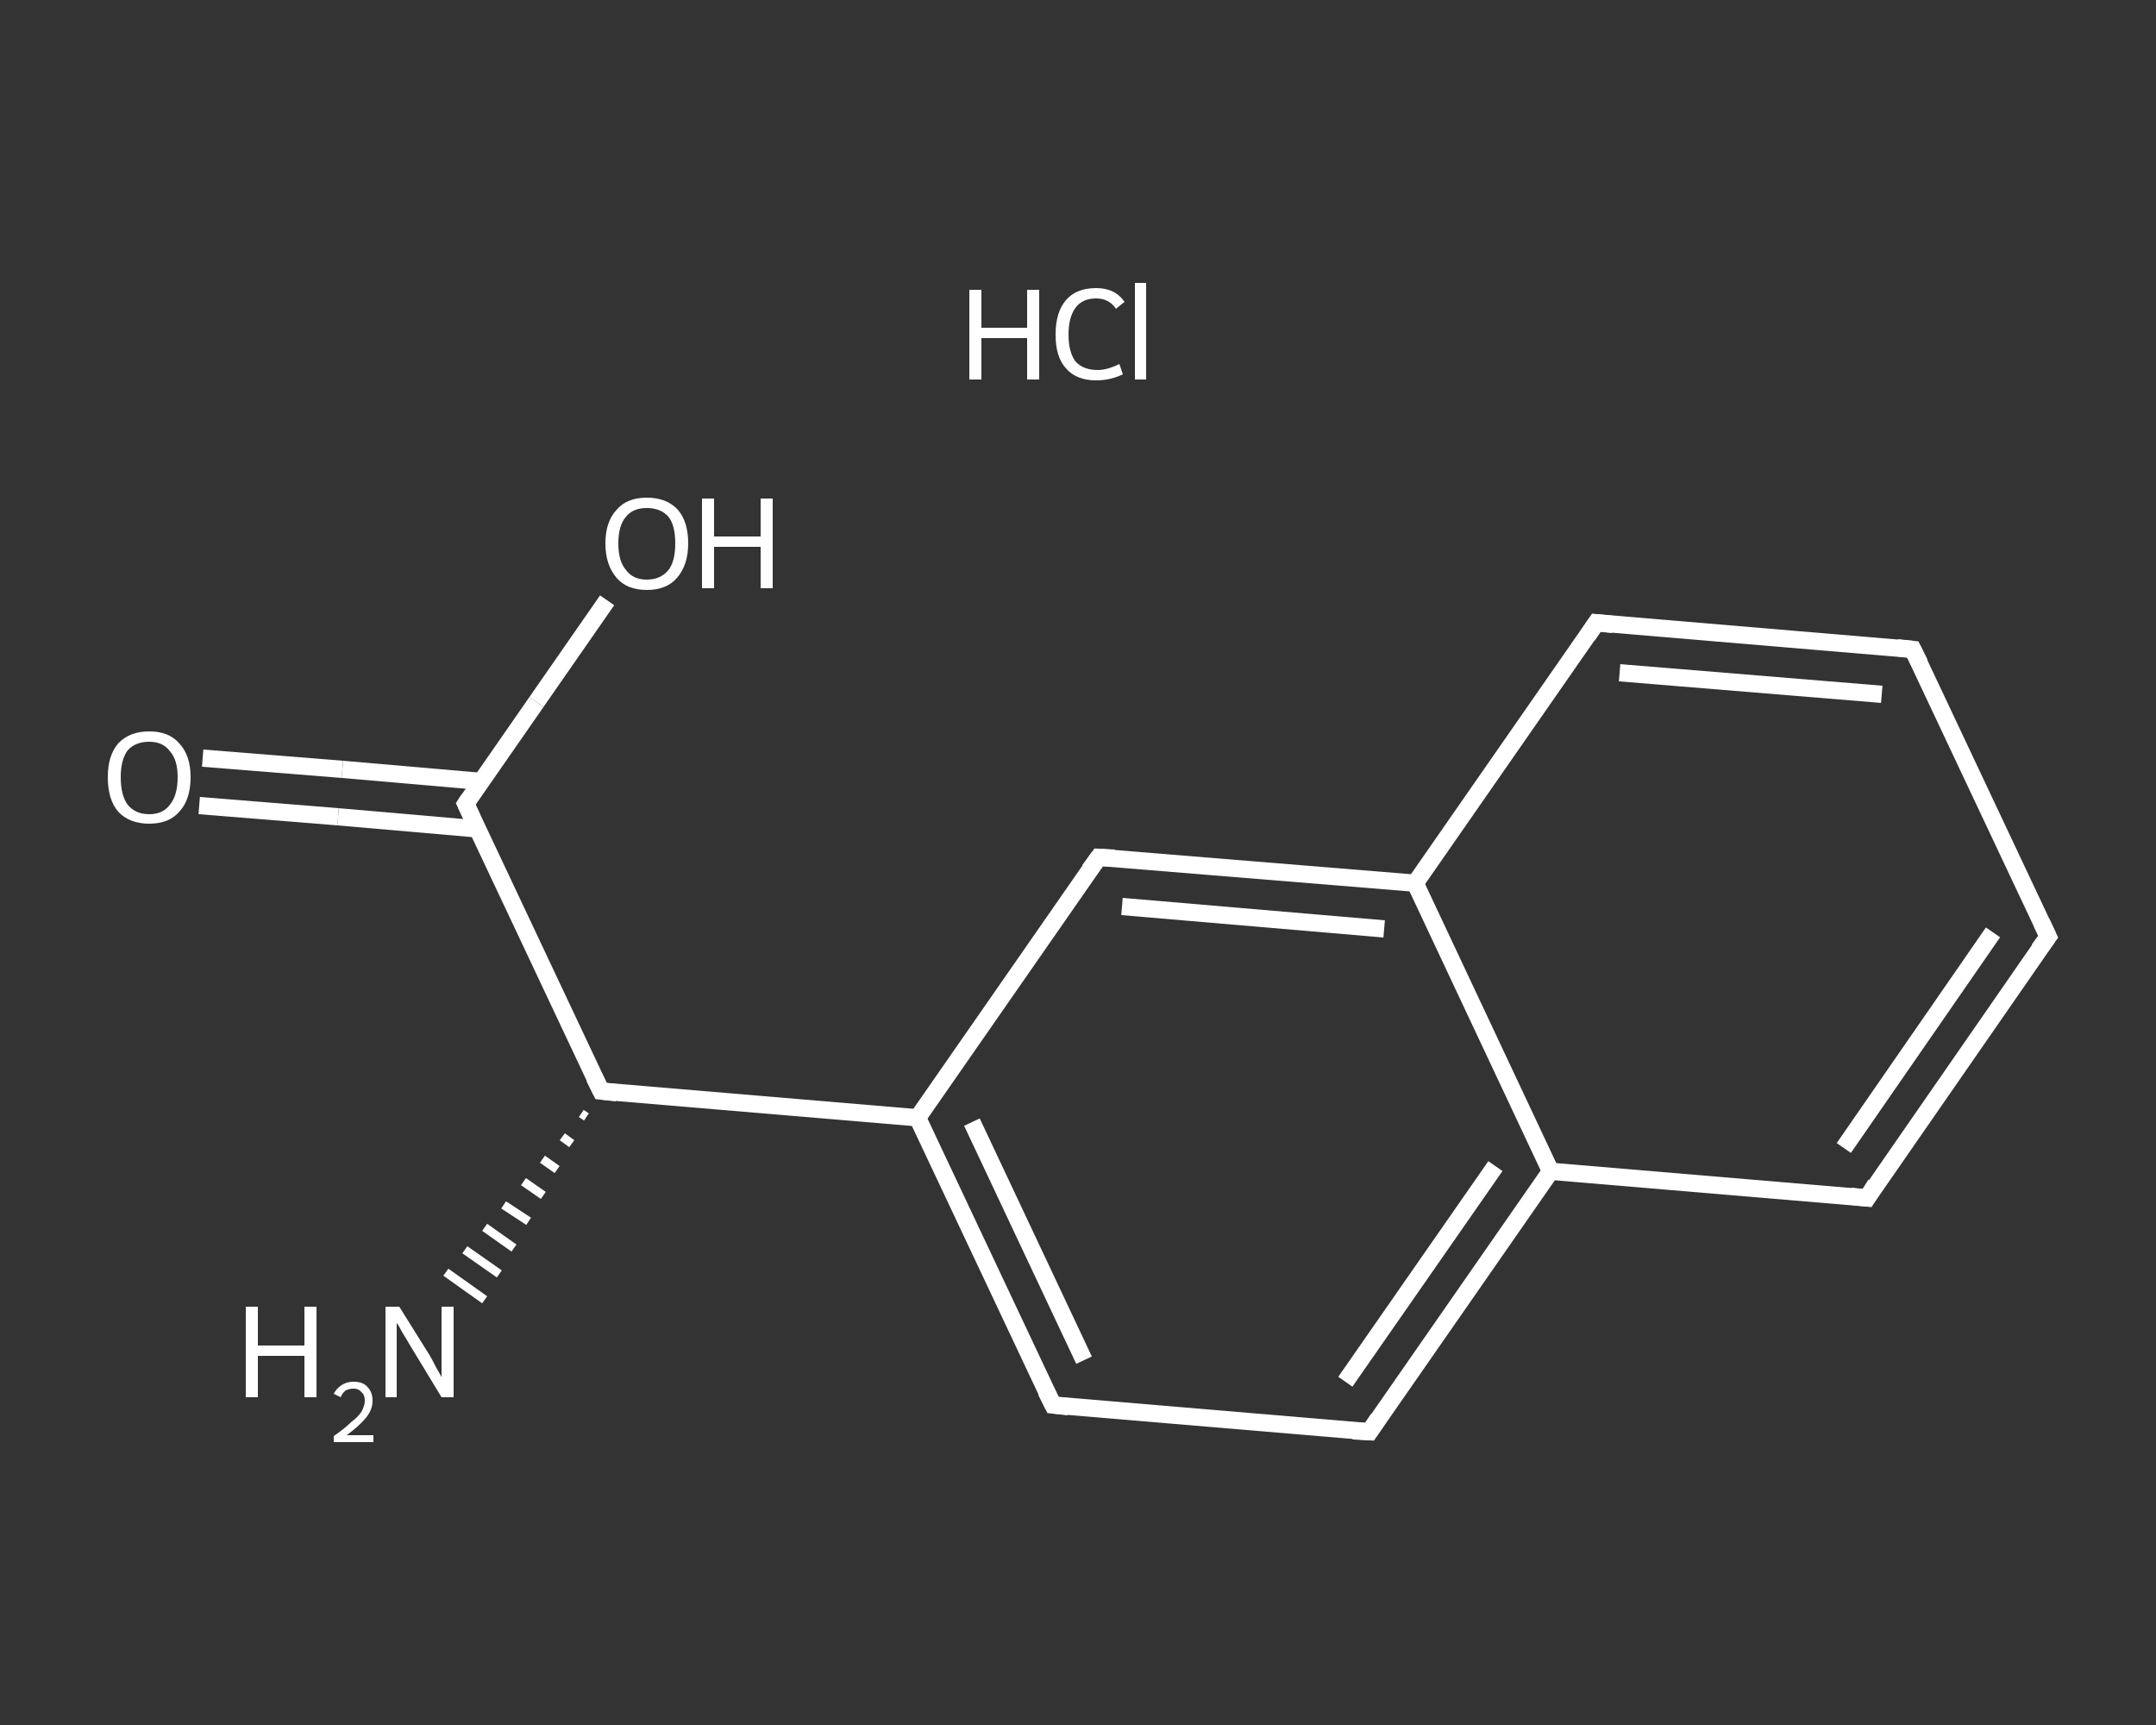<?xml version='1.0' encoding='iso-8859-1'?>
<svg version='1.1' baseProfile='full'
              xmlns='http://www.w3.org/2000/svg'
                      xmlns:rdkit='http://www.rdkit.org/xml'
                      xmlns:xlink='http://www.w3.org/1999/xlink'
                  xml:space='preserve'
width='250px' height='200px' viewBox='0 0 250 200'>
<rect x="0" y="0" width="250" height="200" fill="#333333" stroke="none"/>
<!-- END OF HEADER -->
<rect style='opacity:1.0;fill:transparent;stroke:none' width='250.0' height='200.0' x='0.0' y='0.0'> </rect>
<path class='bond-0 atom-2 atom-1' d='M 68.0,129.5 L 67.4,129.1' style='fill:none;fill-rule:evenodd;stroke:#FFFFFF;stroke-width:1.0px;stroke-linecap:butt;stroke-linejoin:miter;stroke-opacity:1' />
<path class='bond-0 atom-2 atom-1' d='M 66.3,132.6 L 65.2,131.8' style='fill:none;fill-rule:evenodd;stroke:#FFFFFF;stroke-width:1.0px;stroke-linecap:butt;stroke-linejoin:miter;stroke-opacity:1' />
<path class='bond-0 atom-2 atom-1' d='M 64.6,135.6 L 62.9,134.4' style='fill:none;fill-rule:evenodd;stroke:#FFFFFF;stroke-width:1.0px;stroke-linecap:butt;stroke-linejoin:miter;stroke-opacity:1' />
<path class='bond-0 atom-2 atom-1' d='M 63.0,138.6 L 60.7,137.0' style='fill:none;fill-rule:evenodd;stroke:#FFFFFF;stroke-width:1.0px;stroke-linecap:butt;stroke-linejoin:miter;stroke-opacity:1' />
<path class='bond-0 atom-2 atom-1' d='M 61.3,141.6 L 58.4,139.7' style='fill:none;fill-rule:evenodd;stroke:#FFFFFF;stroke-width:1.0px;stroke-linecap:butt;stroke-linejoin:miter;stroke-opacity:1' />
<path class='bond-0 atom-2 atom-1' d='M 59.6,144.7 L 56.2,142.3' style='fill:none;fill-rule:evenodd;stroke:#FFFFFF;stroke-width:1.0px;stroke-linecap:butt;stroke-linejoin:miter;stroke-opacity:1' />
<path class='bond-0 atom-2 atom-1' d='M 57.9,147.7 L 53.9,144.9' style='fill:none;fill-rule:evenodd;stroke:#FFFFFF;stroke-width:1.0px;stroke-linecap:butt;stroke-linejoin:miter;stroke-opacity:1' />
<path class='bond-0 atom-2 atom-1' d='M 56.2,150.7 L 51.7,147.5' style='fill:none;fill-rule:evenodd;stroke:#FFFFFF;stroke-width:1.0px;stroke-linecap:butt;stroke-linejoin:miter;stroke-opacity:1' />
<path class='bond-1 atom-2 atom-3' d='M 69.7,126.5 L 54.0,93.2' style='fill:none;fill-rule:evenodd;stroke:#FFFFFF;stroke-width:2.0px;stroke-linecap:butt;stroke-linejoin:miter;stroke-opacity:1' />
<path class='bond-2 atom-3 atom-4' d='M 55.8,90.6 L 39.7,89.2' style='fill:none;fill-rule:evenodd;stroke:#FFFFFF;stroke-width:2.0px;stroke-linecap:butt;stroke-linejoin:miter;stroke-opacity:1' />
<path class='bond-2 atom-3 atom-4' d='M 39.7,89.2 L 23.5,87.9' style='fill:none;fill-rule:evenodd;stroke:#FFFFFF;stroke-width:2.0px;stroke-linecap:butt;stroke-linejoin:miter;stroke-opacity:1' />
<path class='bond-2 atom-3 atom-4' d='M 55.3,96.1 L 39.2,94.7' style='fill:none;fill-rule:evenodd;stroke:#FFFFFF;stroke-width:2.0px;stroke-linecap:butt;stroke-linejoin:miter;stroke-opacity:1' />
<path class='bond-2 atom-3 atom-4' d='M 39.2,94.7 L 23.1,93.4' style='fill:none;fill-rule:evenodd;stroke:#FFFFFF;stroke-width:2.0px;stroke-linecap:butt;stroke-linejoin:miter;stroke-opacity:1' />
<path class='bond-3 atom-3 atom-5' d='M 54.0,93.2 L 62.2,81.4' style='fill:none;fill-rule:evenodd;stroke:#FFFFFF;stroke-width:2.0px;stroke-linecap:butt;stroke-linejoin:miter;stroke-opacity:1' />
<path class='bond-3 atom-3 atom-5' d='M 62.2,81.4 L 70.4,69.6' style='fill:none;fill-rule:evenodd;stroke:#FFFFFF;stroke-width:2.0px;stroke-linecap:butt;stroke-linejoin:miter;stroke-opacity:1' />
<path class='bond-4 atom-2 atom-6' d='M 69.7,126.5 L 106.4,129.6' style='fill:none;fill-rule:evenodd;stroke:#FFFFFF;stroke-width:2.0px;stroke-linecap:butt;stroke-linejoin:miter;stroke-opacity:1' />
<path class='bond-5 atom-6 atom-7' d='M 106.4,129.6 L 122.1,162.9' style='fill:none;fill-rule:evenodd;stroke:#FFFFFF;stroke-width:2.0px;stroke-linecap:butt;stroke-linejoin:miter;stroke-opacity:1' />
<path class='bond-5 atom-6 atom-7' d='M 112.7,130.1 L 125.7,157.7' style='fill:none;fill-rule:evenodd;stroke:#FFFFFF;stroke-width:2.0px;stroke-linecap:butt;stroke-linejoin:miter;stroke-opacity:1' />
<path class='bond-6 atom-7 atom-8' d='M 122.1,162.9 L 158.8,166.0' style='fill:none;fill-rule:evenodd;stroke:#FFFFFF;stroke-width:2.0px;stroke-linecap:butt;stroke-linejoin:miter;stroke-opacity:1' />
<path class='bond-7 atom-8 atom-9' d='M 158.8,166.0 L 179.8,135.8' style='fill:none;fill-rule:evenodd;stroke:#FFFFFF;stroke-width:2.0px;stroke-linecap:butt;stroke-linejoin:miter;stroke-opacity:1' />
<path class='bond-7 atom-8 atom-9' d='M 156.0,160.2 L 173.4,135.2' style='fill:none;fill-rule:evenodd;stroke:#FFFFFF;stroke-width:2.0px;stroke-linecap:butt;stroke-linejoin:miter;stroke-opacity:1' />
<path class='bond-8 atom-9 atom-10' d='M 179.8,135.8 L 216.5,138.9' style='fill:none;fill-rule:evenodd;stroke:#FFFFFF;stroke-width:2.0px;stroke-linecap:butt;stroke-linejoin:miter;stroke-opacity:1' />
<path class='bond-9 atom-10 atom-11' d='M 216.5,138.9 L 237.5,108.6' style='fill:none;fill-rule:evenodd;stroke:#FFFFFF;stroke-width:2.0px;stroke-linecap:butt;stroke-linejoin:miter;stroke-opacity:1' />
<path class='bond-9 atom-10 atom-11' d='M 213.8,133.1 L 231.1,108.1' style='fill:none;fill-rule:evenodd;stroke:#FFFFFF;stroke-width:2.0px;stroke-linecap:butt;stroke-linejoin:miter;stroke-opacity:1' />
<path class='bond-10 atom-11 atom-12' d='M 237.5,108.6 L 221.8,75.3' style='fill:none;fill-rule:evenodd;stroke:#FFFFFF;stroke-width:2.0px;stroke-linecap:butt;stroke-linejoin:miter;stroke-opacity:1' />
<path class='bond-11 atom-12 atom-13' d='M 221.8,75.3 L 185.1,72.2' style='fill:none;fill-rule:evenodd;stroke:#FFFFFF;stroke-width:2.0px;stroke-linecap:butt;stroke-linejoin:miter;stroke-opacity:1' />
<path class='bond-11 atom-12 atom-13' d='M 218.2,80.5 L 187.8,78.0' style='fill:none;fill-rule:evenodd;stroke:#FFFFFF;stroke-width:2.0px;stroke-linecap:butt;stroke-linejoin:miter;stroke-opacity:1' />
<path class='bond-12 atom-13 atom-14' d='M 185.1,72.2 L 164.1,102.4' style='fill:none;fill-rule:evenodd;stroke:#FFFFFF;stroke-width:2.0px;stroke-linecap:butt;stroke-linejoin:miter;stroke-opacity:1' />
<path class='bond-13 atom-14 atom-15' d='M 164.1,102.4 L 127.4,99.4' style='fill:none;fill-rule:evenodd;stroke:#FFFFFF;stroke-width:2.0px;stroke-linecap:butt;stroke-linejoin:miter;stroke-opacity:1' />
<path class='bond-13 atom-14 atom-15' d='M 160.5,107.7 L 130.1,105.1' style='fill:none;fill-rule:evenodd;stroke:#FFFFFF;stroke-width:2.0px;stroke-linecap:butt;stroke-linejoin:miter;stroke-opacity:1' />
<path class='bond-14 atom-15 atom-6' d='M 127.4,99.4 L 106.4,129.6' style='fill:none;fill-rule:evenodd;stroke:#FFFFFF;stroke-width:2.0px;stroke-linecap:butt;stroke-linejoin:miter;stroke-opacity:1' />
<path class='bond-15 atom-14 atom-9' d='M 164.1,102.4 L 179.8,135.8' style='fill:none;fill-rule:evenodd;stroke:#FFFFFF;stroke-width:2.0px;stroke-linecap:butt;stroke-linejoin:miter;stroke-opacity:1' />
<path d='M 68.9,124.9 L 69.7,126.5 L 71.5,126.7' style='fill:none;stroke:#FFFFFF;stroke-width:2.0px;stroke-linecap:butt;stroke-linejoin:miter;stroke-opacity:1;' />
<path d='M 54.8,94.9 L 54.0,93.2 L 54.4,92.6' style='fill:none;stroke:#FFFFFF;stroke-width:2.0px;stroke-linecap:butt;stroke-linejoin:miter;stroke-opacity:1;' />
<path d='M 121.3,161.3 L 122.1,162.9 L 123.9,163.1' style='fill:none;stroke:#FFFFFF;stroke-width:2.0px;stroke-linecap:butt;stroke-linejoin:miter;stroke-opacity:1;' />
<path d='M 156.9,165.9 L 158.8,166.0 L 159.8,164.5' style='fill:none;stroke:#FFFFFF;stroke-width:2.0px;stroke-linecap:butt;stroke-linejoin:miter;stroke-opacity:1;' />
<path d='M 214.6,138.7 L 216.5,138.9 L 217.5,137.3' style='fill:none;stroke:#FFFFFF;stroke-width:2.0px;stroke-linecap:butt;stroke-linejoin:miter;stroke-opacity:1;' />
<path d='M 236.4,110.1 L 237.5,108.6 L 236.7,106.9' style='fill:none;stroke:#FFFFFF;stroke-width:2.0px;stroke-linecap:butt;stroke-linejoin:miter;stroke-opacity:1;' />
<path d='M 222.6,76.9 L 221.8,75.3 L 220.0,75.1' style='fill:none;stroke:#FFFFFF;stroke-width:2.0px;stroke-linecap:butt;stroke-linejoin:miter;stroke-opacity:1;' />
<path d='M 187.0,72.4 L 185.1,72.2 L 184.1,73.7' style='fill:none;stroke:#FFFFFF;stroke-width:2.0px;stroke-linecap:butt;stroke-linejoin:miter;stroke-opacity:1;' />
<path d='M 129.2,99.5 L 127.4,99.4 L 126.3,100.9' style='fill:none;stroke:#FFFFFF;stroke-width:2.0px;stroke-linecap:butt;stroke-linejoin:miter;stroke-opacity:1;' />
<path class='atom-0' d='M 112.4 33.6
L 113.8 33.6
L 113.8 38.0
L 119.1 38.0
L 119.1 33.6
L 120.5 33.6
L 120.5 44.0
L 119.1 44.0
L 119.1 39.2
L 113.8 39.2
L 113.8 44.0
L 112.4 44.0
L 112.4 33.6
' fill='#FFFFFF'/>
<path class='atom-0' d='M 122.4 38.8
Q 122.4 36.2, 123.6 34.8
Q 124.8 33.4, 127.1 33.4
Q 129.3 33.4, 130.4 35.0
L 129.4 35.8
Q 128.6 34.6, 127.1 34.6
Q 125.5 34.6, 124.7 35.7
Q 123.9 36.8, 123.9 38.8
Q 123.9 40.8, 124.7 41.9
Q 125.6 42.9, 127.3 42.9
Q 128.4 42.9, 129.8 42.2
L 130.2 43.4
Q 129.6 43.7, 128.8 43.9
Q 128.0 44.1, 127.1 44.1
Q 124.8 44.1, 123.6 42.7
Q 122.4 41.4, 122.4 38.8
' fill='#FFFFFF'/>
<path class='atom-0' d='M 131.6 32.8
L 132.9 32.8
L 132.9 44.0
L 131.6 44.0
L 131.6 32.8
' fill='#FFFFFF'/>
<path class='atom-1' d='M 28.5 151.5
L 29.9 151.5
L 29.9 156.0
L 35.3 156.0
L 35.3 151.5
L 36.7 151.5
L 36.7 162.0
L 35.3 162.0
L 35.3 157.2
L 29.9 157.2
L 29.9 162.0
L 28.5 162.0
L 28.5 151.5
' fill='#FFFFFF'/>
<path class='atom-1' d='M 38.7 161.6
Q 39.0 161.0, 39.6 160.6
Q 40.2 160.2, 41.0 160.2
Q 42.1 160.2, 42.6 160.8
Q 43.2 161.4, 43.2 162.4
Q 43.2 163.4, 42.5 164.3
Q 41.7 165.3, 40.2 166.4
L 43.3 166.4
L 43.3 167.2
L 38.7 167.2
L 38.7 166.5
Q 40.0 165.6, 40.7 164.9
Q 41.5 164.3, 41.9 163.7
Q 42.3 163.0, 42.3 162.4
Q 42.3 161.7, 41.9 161.4
Q 41.6 161.0, 41.0 161.0
Q 40.5 161.0, 40.1 161.2
Q 39.7 161.5, 39.5 162.0
L 38.7 161.6
' fill='#FFFFFF'/>
<path class='atom-1' d='M 46.3 151.5
L 49.8 157.1
Q 50.1 157.6, 50.6 158.6
Q 51.2 159.6, 51.2 159.7
L 51.2 151.5
L 52.6 151.5
L 52.6 162.0
L 51.2 162.0
L 47.5 155.9
Q 47.1 155.2, 46.6 154.4
Q 46.2 153.6, 46.0 153.4
L 46.0 162.0
L 44.7 162.0
L 44.7 151.5
L 46.3 151.5
' fill='#FFFFFF'/>
<path class='atom-4' d='M 12.5 90.1
Q 12.5 87.6, 13.7 86.2
Q 15.0 84.8, 17.3 84.8
Q 19.6 84.8, 20.8 86.2
Q 22.1 87.6, 22.1 90.1
Q 22.1 92.7, 20.8 94.1
Q 19.6 95.5, 17.3 95.5
Q 15.0 95.5, 13.7 94.1
Q 12.5 92.7, 12.5 90.1
M 17.3 94.4
Q 18.9 94.4, 19.7 93.3
Q 20.6 92.2, 20.6 90.1
Q 20.6 88.1, 19.7 87.1
Q 18.9 86.0, 17.3 86.0
Q 15.7 86.0, 14.8 87.0
Q 14.0 88.1, 14.0 90.1
Q 14.0 92.2, 14.8 93.3
Q 15.7 94.4, 17.3 94.4
' fill='#FFFFFF'/>
<path class='atom-5' d='M 70.2 63.0
Q 70.2 60.5, 71.5 59.1
Q 72.7 57.7, 75.0 57.7
Q 77.3 57.7, 78.6 59.1
Q 79.8 60.5, 79.8 63.0
Q 79.8 65.5, 78.5 67.0
Q 77.3 68.4, 75.0 68.4
Q 72.7 68.4, 71.5 67.0
Q 70.2 65.5, 70.2 63.0
M 75.0 67.2
Q 76.6 67.2, 77.5 66.1
Q 78.3 65.1, 78.3 63.0
Q 78.3 60.9, 77.5 59.9
Q 76.6 58.9, 75.0 58.9
Q 73.4 58.9, 72.6 59.9
Q 71.7 60.9, 71.7 63.0
Q 71.7 65.1, 72.6 66.1
Q 73.4 67.2, 75.0 67.2
' fill='#FFFFFF'/>
<path class='atom-5' d='M 81.4 57.8
L 82.8 57.8
L 82.8 62.2
L 88.2 62.2
L 88.2 57.8
L 89.6 57.8
L 89.6 68.2
L 88.2 68.2
L 88.2 63.4
L 82.8 63.4
L 82.8 68.2
L 81.4 68.2
L 81.4 57.8
' fill='#FFFFFF'/>
</svg>
